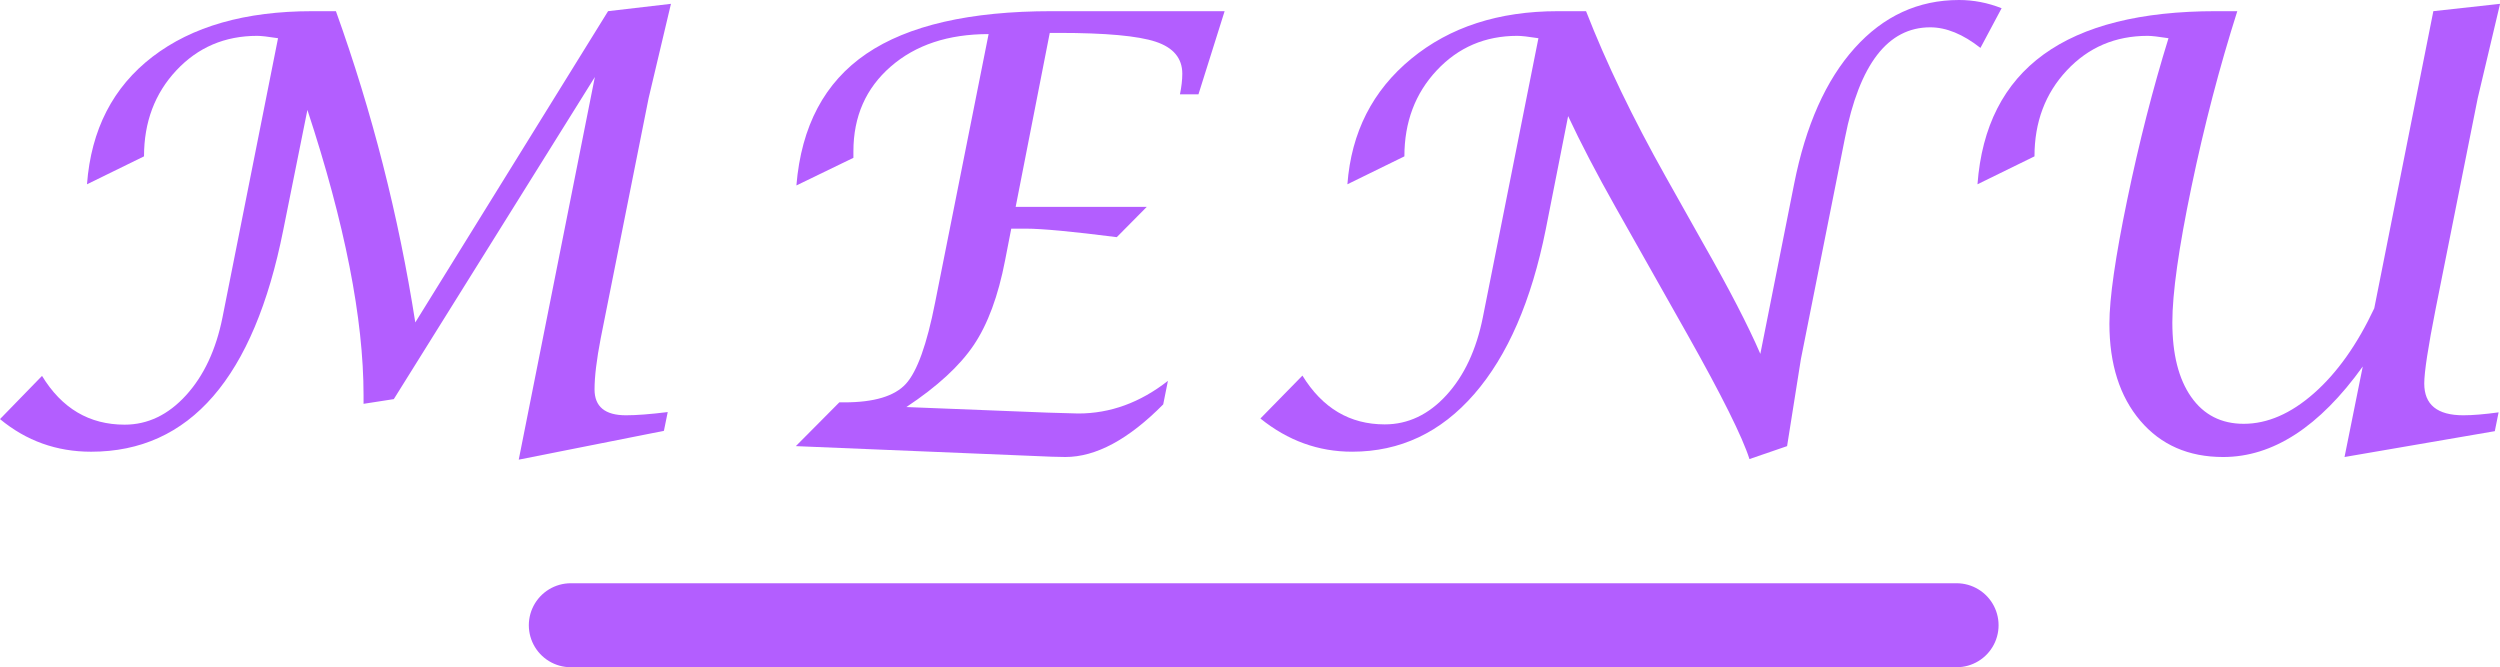 <?xml version="1.0" encoding="utf-8"?>
<!-- Generator: Adobe Illustrator 16.0.0, SVG Export Plug-In . SVG Version: 6.00 Build 0)  -->
<!DOCTYPE svg PUBLIC "-//W3C//DTD SVG 1.1//EN" "http://www.w3.org/Graphics/SVG/1.1/DTD/svg11.dtd">
<svg version="1.1" id="レイヤー_1" xmlns="http://www.w3.org/2000/svg" xmlns:xlink="http://www.w3.org/1999/xlink" x="0px"
	 y="0px" width="178.601px" height="47.667px" viewBox="0 0 178.601 47.667" enable-background="new 0 0 178.601 47.667"
	 xml:space="preserve">
<line fill="#B35EFF" stroke="#B35EFF" stroke-width="6" stroke-linecap="round" stroke-miterlimit="10" x1="40.779" y1="44.667" x2="139.779" y2="44.667"/>
<g>
	<g>
		<path fill="#B35EFF" d="M0,29.94l3.002-3.086c1.414,2.323,3.38,3.484,5.9,3.484c1.651,0,3.114-0.699,4.389-2.1
			c1.273-1.398,2.141-3.254,2.604-5.563l3.968-19.946c-0.714-0.112-1.211-0.168-1.491-0.168c-2.309,0-4.233,0.822-5.773,2.467
			c-1.54,1.645-2.31,3.692-2.31,6.142l-4.074,1.995c0.294-3.905,1.855-6.942,4.682-9.112c2.828-2.169,6.628-3.254,11.401-3.254
			h1.701c2.59,7.209,4.479,14.621,5.67,22.235L43.441,0.798l4.492-0.525l-1.596,6.74l-3.422,17.154
			c-0.294,1.526-0.441,2.744-0.441,3.653c0,1.232,0.749,1.848,2.247,1.848c0.742,0,1.735-0.076,2.981-0.23L47.43,30.78
			l-10.371,2.058l5.438-27.337L28.134,28.513l-2.162,0.336v-0.609c0-5.472-1.337-12.268-4.011-20.387l-1.722,8.566
			c-2.1,10.568-6.677,15.852-13.731,15.852C4.045,32.271,1.876,31.494,0,29.94z"/>
		<path fill="#B35EFF" d="M56.854,31.872l3.107-3.127h0.356c2.128,0,3.594-0.441,4.399-1.322s1.501-2.818,2.089-5.812l3.821-19.176
			c-2.884,0-5.214,0.773-6.991,2.32c-1.778,1.546-2.667,3.566-2.667,6.057v0.462l-4.073,1.974c0.35-4.241,2.016-7.376,4.997-9.406
			c2.981-2.029,7.397-3.044,13.249-3.044h12.346L85.618,6.74h-1.322c0.111-0.546,0.168-1.036,0.168-1.47
			c0-1.105-0.634-1.869-1.9-2.289c-1.268-0.42-3.573-0.63-6.918-0.63h-0.651l-2.436,12.43h9.364l-2.141,2.162
			c-3.178-0.405-5.34-0.608-6.487-0.608h-1.051l-0.44,2.264c-0.49,2.543-1.235,4.559-2.236,6.048s-2.606,2.966-4.818,4.433
			l10.078,0.398l2.204,0.063c2.282,0,4.417-0.777,6.404-2.331l-0.336,1.68c-2.478,2.506-4.809,3.759-6.992,3.759l-0.965-0.021
			L56.854,31.872z"/>
		<path fill="#B35EFF" d="M90.044,29.898l3.002-3.065c1.428,2.324,3.387,3.485,5.878,3.485c1.666,0,3.136-0.696,4.411-2.089
			c1.273-1.393,2.141-3.251,2.604-5.575l3.967-19.925c-0.713-0.112-1.217-0.168-1.512-0.168c-2.295,0-4.213,0.822-5.752,2.467
			c-1.541,1.645-2.311,3.692-2.311,6.142l-4.072,1.995c0.279-3.709,1.799-6.698,4.557-8.965c2.756-2.268,6.248-3.401,10.477-3.401
			h2.016c1.441,3.695,3.338,7.636,5.689,11.821l2.666,4.745c1.861,3.262,3.227,5.9,4.096,7.916l2.413-12.136
			c0.827-4.185,2.269-7.422,4.325-9.711C134.556,1.145,137.041,0,139.953,0c1.035,0,2.049,0.196,3.043,0.588l-1.512,2.834
			c-1.246-0.979-2.441-1.47-3.59-1.47c-3.023,0-5.054,2.632-6.088,7.895l-3.15,15.81l-0.986,6.215l-2.688,0.924
			c-0.504-1.582-1.975-4.535-4.41-8.86l-5.143-9.112c-1.373-2.436-2.507-4.612-3.402-6.53l-1.596,8.083
			c-1.021,5.109-2.727,9.036-5.113,11.778c-2.387,2.744-5.293,4.115-8.723,4.115C94.187,32.271,92.003,31.48,90.044,29.898z"/>
		<path fill="#B35EFF" d="M167.494,32.649l1.303-6.467c-3.094,4.311-6.418,6.467-9.973,6.467c-2.479,0-4.451-0.865-5.922-2.594
			c-1.469-1.729-2.205-4.041-2.205-6.939c0-1.806,0.424-4.752,1.271-8.839c0.847-4.087,1.83-7.937,2.95-11.548
			c-0.713-0.112-1.211-0.168-1.49-0.168c-2.311,0-4.234,0.822-5.773,2.467c-1.541,1.645-2.311,3.692-2.311,6.142l-4.072,1.995
			c0.615-8.244,6.299-12.367,17.049-12.367h1.512c-1.273,4.003-2.366,8.188-3.275,12.556c-0.91,4.367-1.365,7.594-1.365,9.679
			c0,2.267,0.447,4.042,1.344,5.323c0.896,1.28,2.148,1.921,3.758,1.921c1.693,0,3.367-0.728,5.018-2.184
			c1.652-1.455,3.088-3.478,4.305-6.068l4.221-21.227l4.766-0.525l-1.596,6.74l-3.002,15.033c-0.547,2.758-0.818,4.543-0.818,5.354
			c0,1.512,0.93,2.268,2.791,2.268c0.658,0,1.498-0.069,2.52-0.209l-0.271,1.344L167.494,32.649z"/>
	</g>
</g>
</svg>
